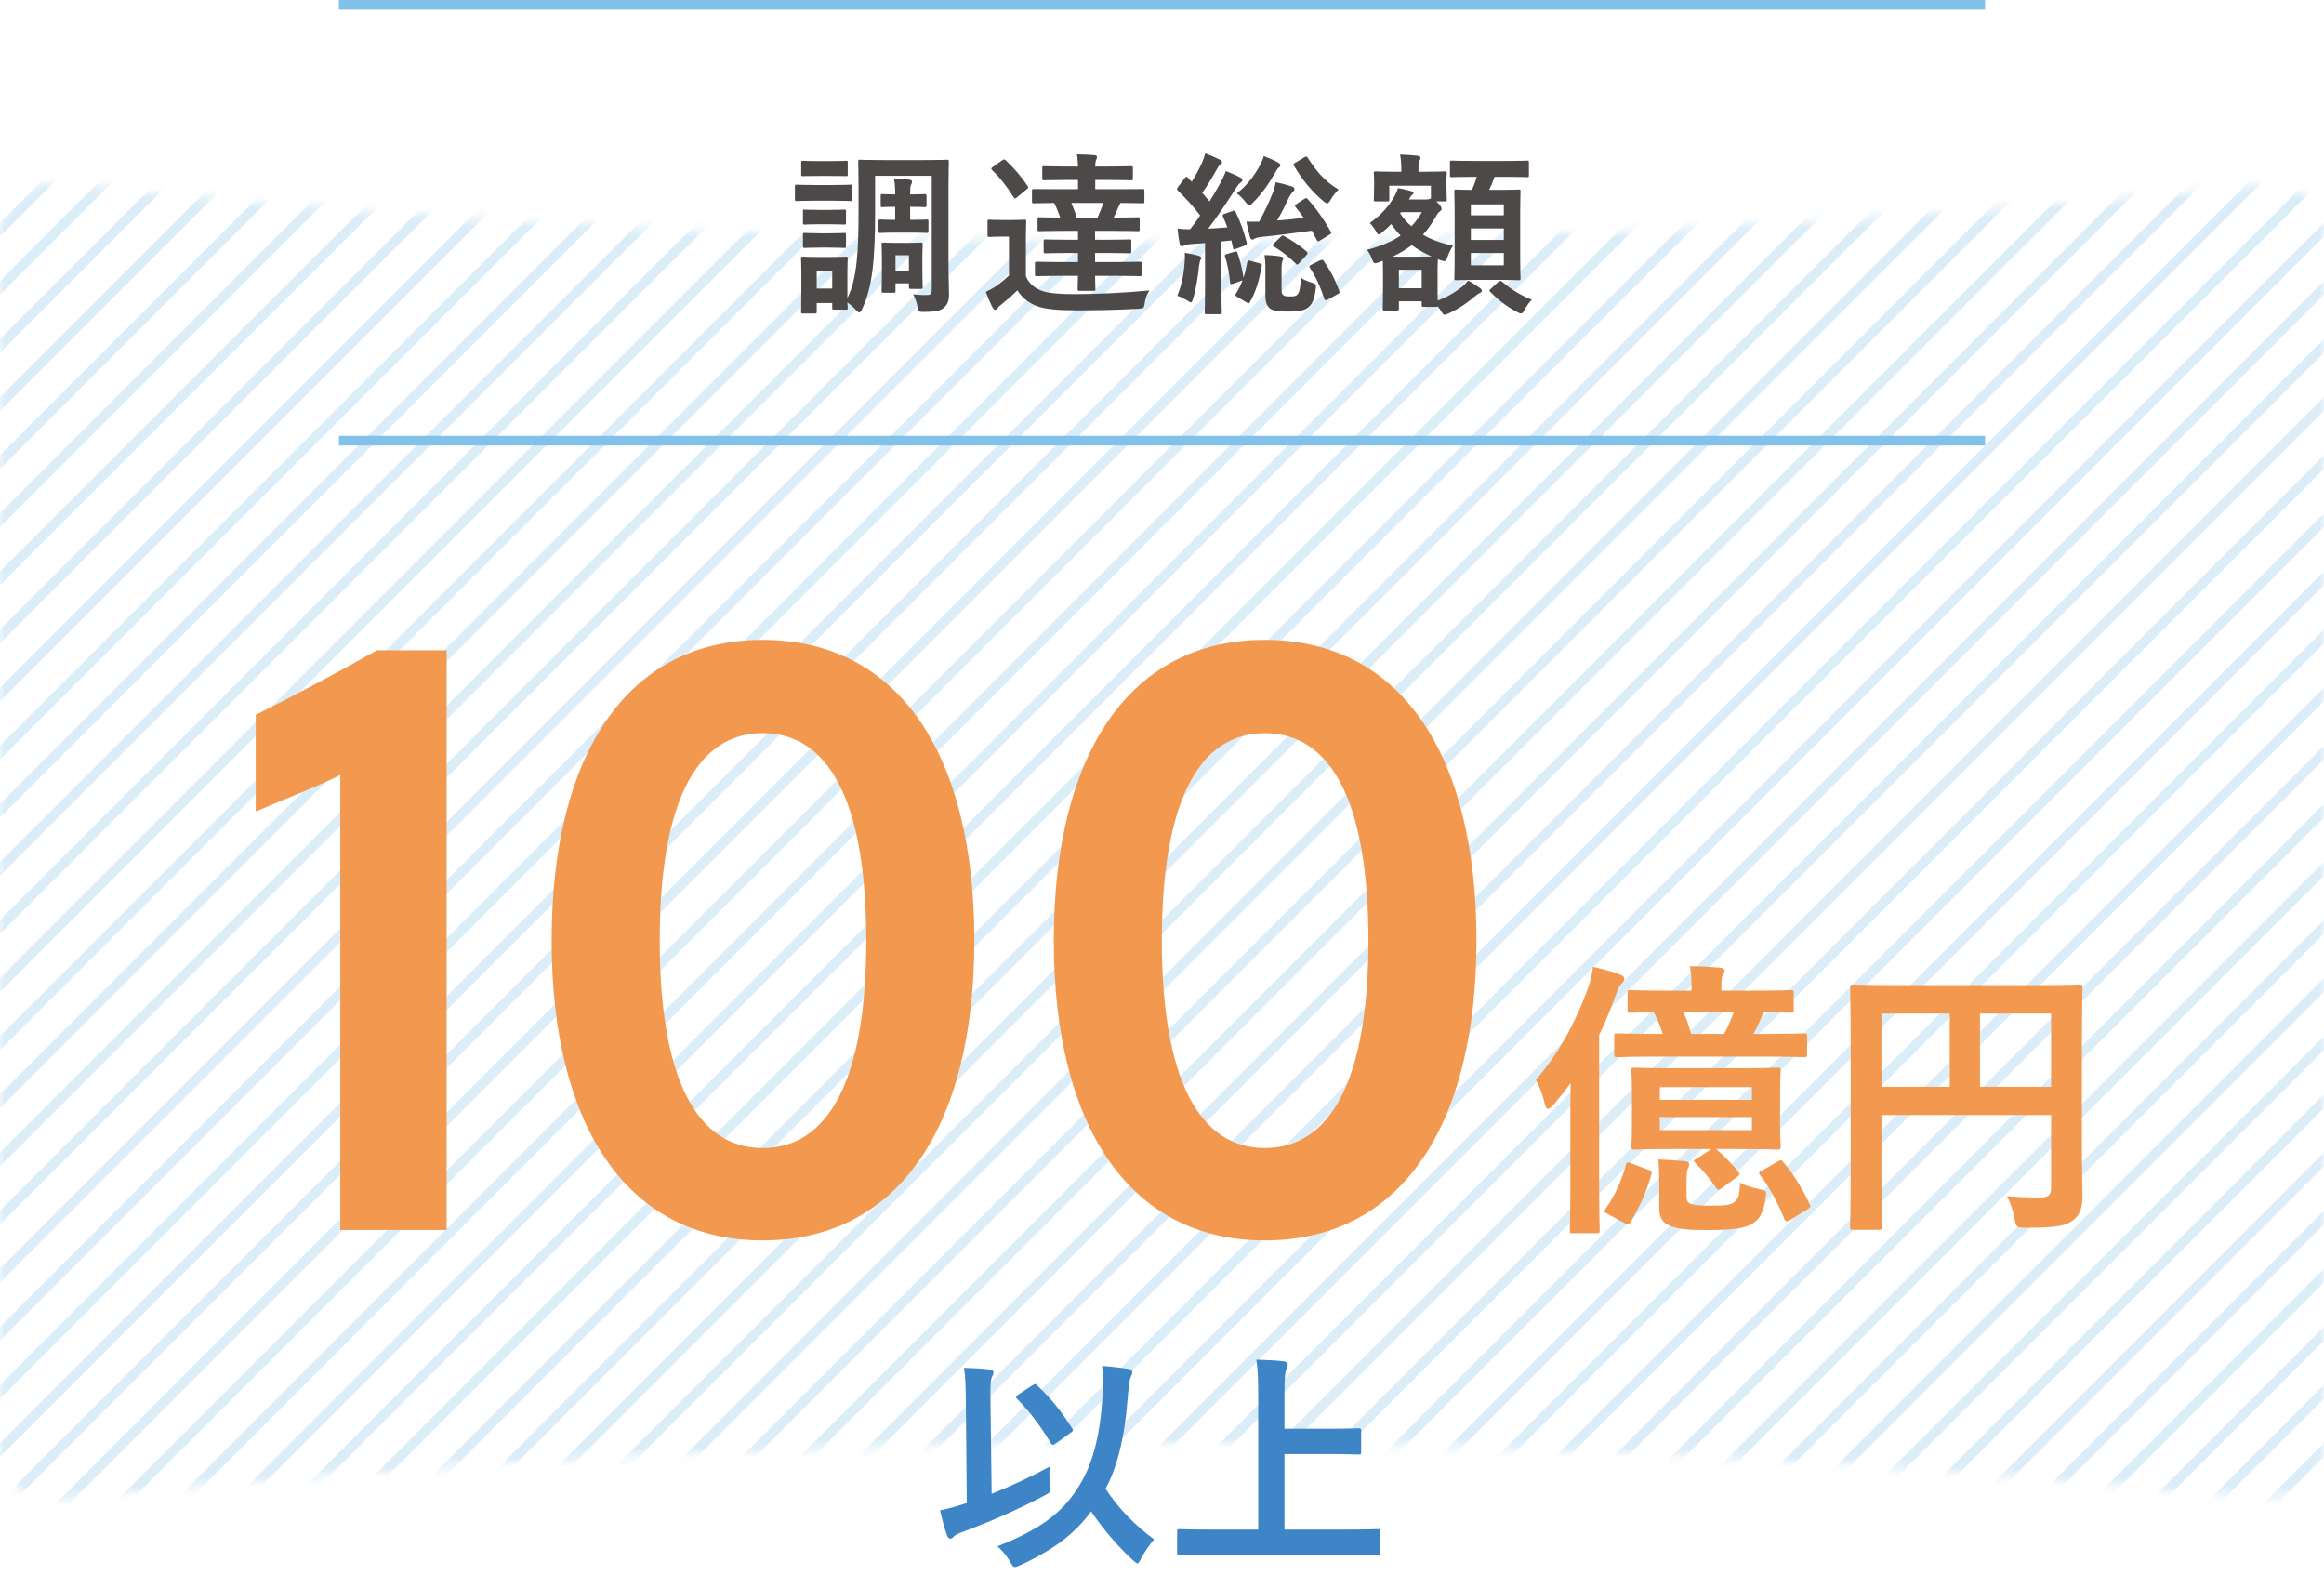<svg width="240" height="164" viewBox="0 0 240 164" fill="none" xmlns="http://www.w3.org/2000/svg">
<g opacity="0.3">
<mask id="mask0_3906_52667" style="mask-type:alpha" maskUnits="userSpaceOnUse" x="0" y="19" width="240" height="136">
<path d="M233.217 154.011L231.79 153.854L232.014 154.076C157.116 146.572 82.051 146.606 7.154 154.177H7.153H7.152H7.151H7.15H7.149H7.148H7.147H7.146H7.145H7.144H7.143H7.142H7.141H7.141H7.139H7.139H7.138H7.137H7.136H7.135H7.134H7.133H7.132H7.131H7.13H7.129H7.128H7.127H7.126H7.125H7.124H7.123H7.122H7.121H7.12H7.119H7.118H7.117H7.116H7.115H7.114H7.113H7.112H7.111H7.11H7.109H7.108H7.107H7.106H7.105H7.104H7.103H7.102H7.101H7.1H7.099H7.098H7.097H7.096H7.095H7.094H7.093H7.092H7.091H7.09H7.089H7.088H7.087H7.086H7.085H7.084H7.083H7.083H7.082H7.081H7.08H7.079H7.078H7.077H7.076H7.075H7.074H7.073H7.072H7.071H7.07H7.069H7.068H7.067H7.066H7.065H7.064H7.063H7.062H7.061H7.061H7.06H7.059H7.058H7.057H7.056H7.055H7.054H7.053H7.052H7.051H7.05H7.049H7.048H7.047H7.046H7.046H7.045H7.044H7.043H7.042H7.041H7.04H7.039H7.038H7.037H7.036H7.035H7.034H7.034H7.033H7.032H7.031H7.03H7.029H7.028H7.027H7.026H7.025H7.024H7.024H7.023H7.022H7.021H7.02H7.019H7.018H7.017H7.016H7.015H7.015H7.014H7.013H7.012H7.011H7.01H7.009H7.008H7.008H7.007H7.006H7.005H7.004H7.003H7.002H7.001H7.001H7H6.999H6.998H6.997H6.996H6.995H6.994H6.994H6.993H6.992H6.991H6.99H6.989H6.989H6.988H6.987H6.986H6.985H6.984H6.983H6.983H6.982H6.981H6.98H6.979H6.978H6.978H6.977H6.976H6.975H6.974H6.974H6.973H6.972H6.971H6.97H6.969H6.969H6.968H6.967H6.966H6.965H6.965H6.964H6.963H6.962H6.961H6.961H6.96H6.959H6.958H6.957H6.957H6.956H6.955H6.954H6.954H6.953H6.952H6.951H6.951H6.95H6.949H6.948H6.947H6.947H6.946H6.945H6.944H6.944H6.943H6.942H6.941H6.941H6.94H6.939H6.939H6.938H6.937H6.936H6.936H6.935H6.934H6.933H6.933H6.932H6.931H6.931H6.93H6.929H6.928H6.928H6.927H6.926H6.926H6.925H6.924H6.924H6.923H6.922H6.921H6.921H6.92H6.919H6.919H6.918H6.917H6.917H6.916H6.915H6.915H6.914H6.913H6.913H6.912H6.911H6.911H6.91H6.909H6.909H6.908H6.908H6.907H6.906H6.906H6.905H6.904H6.904H6.903H6.903H6.902H6.901H6.901H6.9H6.899H6.899H6.898H6.898H6.897H6.896H6.896H6.895H6.895H6.894H6.894H6.893H6.892H6.892H6.891H6.891H6.89H6.89H6.889H6.888H6.888H6.887H6.887H6.886H6.886H6.885H6.885H6.884H6.884H6.883H6.882H6.882H6.881H6.881H6.88H6.88H6.879H6.879H6.878H6.878H6.877H6.877H6.876H6.876H6.875H6.875H6.874H6.874H6.873H6.873H6.872H6.872H6.872H6.871H6.871H6.87H6.87H6.869H6.869H6.868H6.868H6.867H6.867H6.867H6.866H6.866H6.865H6.865H6.864H6.864H6.864H6.863H6.863H6.862H6.862H6.862H6.861H6.861H6.86H6.86H6.86H6.859H6.859H6.858H6.858H6.858H6.857H6.857H6.857H6.856H6.856H6.856H6.855H6.855H6.855H6.854H6.854H6.854H6.853H6.853H6.853H6.852H6.852H6.852H6.851H6.851H6.851H6.85H6.85H6.85H6.849H6.849H6.849H6.849H6.848H6.848H6.848H6.848H6.847H6.847H6.847H6.846H6.846H6.846H6.846H6.846H6.845H6.845H6.845H6.845H6.844H6.844H6.844H6.844H6.844H6.843H6.843H6.843H6.843H6.843H6.842H6.842H6.842H6.842H6.842H6.841H6.841H6.841H6.841H6.841H6.841H6.841H6.84H6.84H6.84H6.84H6.84H6.84H6.84H6.839H6.839H6.839H6.839H6.839H6.839H6.838H6.838H6.838H6.838H6.838H6.838H6.817L6.797 154.179C3.847 154.422 2.314 153.531 1.5 152.525C0.66 151.486 0.5 150.223 0.5 149.607V24.112C0.5 23.495 0.66 22.229 1.482 21.19C2.277 20.185 3.766 19.298 6.624 19.54L6.646 19.542H6.667H6.669H6.671H6.673H6.675H6.677H6.679H6.681H6.682H6.684H6.686H6.688H6.69H6.692H6.694H6.696H6.698H6.7H6.701H6.703H6.705H6.707H6.709H6.711H6.713H6.714H6.716H6.718H6.72H6.722H6.723H6.725H6.727H6.729H6.73H6.732H6.734H6.736H6.737H6.739H6.741H6.742H6.744H6.746H6.747H6.749H6.751H6.752H6.754H6.756H6.757H6.759H6.761H6.762H6.764H6.765H6.767H6.769H6.77H6.772H6.773H6.775H6.776H6.778H6.78H6.781H6.783H6.784H6.786H6.787H6.789H6.79H6.792H6.793H6.795H6.796H6.797H6.799H6.8H6.802H6.803H6.805H6.806H6.807H6.809H6.81H6.812H6.813H6.814H6.816H6.817H6.818H6.82H6.821H6.823H6.824H6.825H6.826H6.828H6.829H6.83H6.832H6.833H6.834H6.836H6.837H6.838H6.839H6.841H6.842H6.843H6.844H6.846H6.847H6.848H6.849H6.85H6.852H6.853H6.854H6.855H6.856H6.857H6.859H6.86H6.861H6.862H6.863H6.864H6.865H6.867H6.868H6.869H6.87H6.871H6.872H6.873H6.874H6.875H6.876H6.877H6.878H6.88H6.881H6.882H6.883H6.884H6.885H6.886H6.887H6.888H6.889H6.89H6.891H6.892H6.893H6.894H6.895H6.896H6.896H6.897H6.898H6.899H6.9H6.901H6.902H6.903H6.904H6.905H6.906H6.907H6.908H6.908H6.909H6.91H6.911H6.912H6.913H6.914H6.914H6.915H6.916H6.917H6.918H6.919H6.919H6.92H6.921H6.922H6.923H6.923H6.924H6.925H6.926H6.927H6.927H6.928H6.929H6.93H6.93H6.931H6.932H6.933H6.933H6.934H6.935H6.936H6.936H6.937H6.938H6.938H6.939H6.94H6.94H6.941H6.942H6.942H6.943H6.944H6.944H6.945H6.946H6.946H6.947H6.948H6.948H6.949H6.95H6.95H6.951H6.951H6.952H6.953H6.953H6.954H6.954H6.955H6.956H6.956H6.957H6.957H6.958H6.958H6.959H6.96H6.96H6.961H6.961H6.962H6.962H6.963H6.963H6.964H6.964H6.965H6.965H6.966H6.966H6.967H6.967H6.968H6.968H6.969H6.969H6.97H6.97H6.971H6.971H6.972H6.972H6.972H6.973H6.973H6.974H6.974H6.975H6.975H6.975H6.976H6.976H6.977H6.977H6.978H6.978H6.978H6.979H6.979H6.98H6.98H6.98H6.981H6.981H6.981H6.982H6.982H6.983H6.983C82.385 27.316 157.615 27.316 232.846 19.711H232.846H232.848H232.848H232.849H232.85H232.851H232.852H232.853H232.854H232.855H232.856H232.857H232.858H232.859H232.86H232.861H232.862H232.863H232.864H232.865H232.866H232.867H232.868H232.869H232.87H232.871H232.872H232.873H232.874H232.875H232.876H232.877H232.878H232.879H232.88H232.881H232.882H232.883H232.884H232.885H232.886H232.887H232.888H232.889H232.89H232.891H232.892H232.893H232.894H232.895H232.896H232.897H232.898H232.899H232.9H232.901H232.902H232.903H232.904H232.905H232.906H232.907H232.908H232.909H232.91H232.911H232.912H232.913H232.914H232.915H232.916H232.916H232.917H232.918H232.919H232.92H232.921H232.922H232.923H232.924H232.925H232.926H232.927H232.928H232.929H232.93H232.931H232.932H232.933H232.934H232.935H232.936H232.937H232.938H232.938H232.939H232.94H232.941H232.942H232.943H232.944H232.945H232.946H232.947H232.948H232.949H232.95H232.951H232.952H232.953H232.953H232.954H232.955H232.956H232.957H232.958H232.959H232.96H232.961H232.962H232.963H232.964H232.965H232.965H232.966H232.967H232.968H232.969H232.97H232.971H232.972H232.973H232.974H232.975H232.976H232.976H232.977H232.978H232.979H232.98H232.981H232.982H232.983H232.984H232.984H232.985H232.986H232.987H232.988H232.989H232.99H232.991H232.992H232.992H232.993H232.994H232.995H232.996H232.997H232.998H232.999H232.999H233H233.001H233.002H233.003H233.004H233.005H233.005H233.006H233.007H233.008H233.009H233.01H233.011H233.011H233.012H233.013H233.014H233.015H233.016H233.017H233.017H233.018H233.019H233.02H233.021H233.022H233.022H233.023H233.024H233.025H233.026H233.026H233.027H233.028H233.029H233.03H233.031H233.031H233.032H233.033H233.034H233.035H233.035H233.036H233.037H233.038H233.039H233.039H233.04H233.041H233.042H233.042H233.043H233.044H233.045H233.046H233.046H233.047H233.048H233.049H233.049H233.05H233.051H233.052H233.053H233.053H233.054H233.055H233.056H233.056H233.057H233.058H233.059H233.059H233.06H233.061H233.061H233.062H233.063H233.064H233.064H233.065H233.066H233.067H233.067H233.068H233.069H233.069H233.07H233.071H233.072H233.072H233.073H233.074H233.074H233.075H233.076H233.076H233.077H233.078H233.079H233.079H233.08H233.081H233.081H233.082H233.083H233.083H233.084H233.085H233.085H233.086H233.087H233.087H233.088H233.089H233.089H233.09H233.09H233.091H233.092H233.092H233.093H233.094H233.094H233.095H233.096H233.096H233.097H233.097H233.098H233.099H233.099H233.1H233.1H233.101H233.102H233.102H233.103H233.103H233.104H233.105H233.105H233.106H233.106H233.107H233.108H233.108H233.109H233.109H233.11H233.11H233.111H233.112H233.112H233.113H233.113H233.114H233.114H233.115H233.115H233.116H233.116H233.117H233.118H233.118H233.119H233.119H233.12H233.12H233.121H233.121H233.122H233.122H233.123H233.123H233.124H233.124H233.125H233.125H233.126H233.126H233.127H233.127H233.128H233.128H233.128H233.129H233.129H233.13H233.13H233.131H233.131H233.132H233.132H233.133H233.133H233.133H233.134H233.134H233.135H233.135H233.136H233.136H233.136H233.137H233.137H233.138H233.138H233.138H233.139H233.139H233.14H233.14H233.14H233.141H233.141H233.142H233.142H233.142H233.143H233.143H233.143H233.144H233.144H233.144H233.145H233.145H233.145H233.146H233.146H233.146H233.147H233.147H233.147H233.148H233.148H233.148H233.149H233.149H233.149H233.15H233.15H233.15H233.151H233.151H233.151H233.151H233.152H233.152H233.152H233.152H233.153H233.153H233.153H233.153H233.154H233.154H233.154H233.154H233.155H233.155H233.155H233.155H233.156H233.156H233.156H233.156H233.156H233.157H233.157H233.157H233.157H233.157H233.158H233.158H233.158H233.158H233.158H233.159H233.159H233.159H233.159H233.159H233.159H233.159H233.16H233.16H233.16H233.16H233.16H233.16H233.16H233.161H233.161H233.161H233.161H233.161H233.161H233.162H233.162H233.162H233.162H233.162H233.162H233.19L233.217 19.708C236.168 19.384 237.694 20.238 238.503 21.219C239.34 22.234 239.5 23.495 239.5 24.112V79.192V149.576C239.413 150.264 239.243 151.501 238.435 152.504C237.648 153.482 236.167 154.335 233.217 154.011Z" fill="#EBF6FD" stroke="#82C1EA"/>
</mask>
<g mask="url(#mask0_3906_52667)">
<line x1="7.354" y1="16.354" x2="-132.646" y2="156.354" stroke="#82C1EA"/>
<line x1="13.354" y1="16.354" x2="-126.646" y2="156.354" stroke="#82C1EA"/>
<line x1="19.354" y1="16.354" x2="-120.646" y2="156.354" stroke="#82C1EA"/>
<line x1="25.354" y1="16.354" x2="-114.646" y2="156.354" stroke="#82C1EA"/>
<line x1="31.354" y1="16.354" x2="-108.646" y2="156.354" stroke="#82C1EA"/>
<line x1="37.354" y1="16.354" x2="-102.646" y2="156.354" stroke="#82C1EA"/>
<line x1="43.354" y1="16.354" x2="-96.646" y2="156.354" stroke="#82C1EA"/>
<line x1="49.354" y1="16.354" x2="-90.646" y2="156.354" stroke="#82C1EA"/>
<line x1="55.354" y1="16.354" x2="-84.646" y2="156.354" stroke="#82C1EA"/>
<line x1="61.354" y1="16.354" x2="-78.646" y2="156.354" stroke="#82C1EA"/>
<line x1="67.354" y1="16.354" x2="-72.646" y2="156.354" stroke="#82C1EA"/>
<line x1="73.354" y1="16.354" x2="-66.646" y2="156.354" stroke="#82C1EA"/>
<line x1="79.354" y1="16.354" x2="-60.646" y2="156.354" stroke="#82C1EA"/>
<line x1="85.354" y1="16.354" x2="-54.646" y2="156.354" stroke="#82C1EA"/>
<line x1="91.354" y1="16.354" x2="-48.646" y2="156.354" stroke="#82C1EA"/>
<line x1="97.354" y1="16.354" x2="-42.646" y2="156.354" stroke="#82C1EA"/>
<line x1="103.354" y1="16.354" x2="-36.646" y2="156.354" stroke="#82C1EA"/>
<line x1="109.354" y1="16.354" x2="-30.646" y2="156.354" stroke="#82C1EA"/>
<line x1="115.354" y1="16.354" x2="-24.646" y2="156.354" stroke="#82C1EA"/>
<line x1="121.354" y1="16.354" x2="-18.646" y2="156.354" stroke="#82C1EA"/>
<line x1="127.354" y1="16.354" x2="-12.646" y2="156.354" stroke="#82C1EA"/>
<line x1="133.354" y1="16.354" x2="-6.646" y2="156.354" stroke="#82C1EA"/>
<line x1="139.354" y1="16.354" x2="-0.646" y2="156.354" stroke="#82C1EA"/>
<line x1="145.354" y1="16.354" x2="5.354" y2="156.354" stroke="#82C1EA"/>
<line x1="151.354" y1="16.354" x2="11.354" y2="156.354" stroke="#82C1EA"/>
<line x1="157.354" y1="16.354" x2="17.354" y2="156.354" stroke="#82C1EA"/>
<line x1="163.354" y1="16.354" x2="23.354" y2="156.354" stroke="#82C1EA"/>
<line x1="169.354" y1="16.354" x2="29.354" y2="156.354" stroke="#82C1EA"/>
<line x1="175.354" y1="16.354" x2="35.354" y2="156.354" stroke="#82C1EA"/>
<line x1="181.354" y1="16.354" x2="41.354" y2="156.354" stroke="#82C1EA"/>
<line x1="187.354" y1="16.354" x2="47.354" y2="156.354" stroke="#82C1EA"/>
<line x1="193.354" y1="16.354" x2="53.354" y2="156.354" stroke="#82C1EA"/>
<line x1="199.354" y1="16.354" x2="59.354" y2="156.354" stroke="#82C1EA"/>
<line x1="205.354" y1="16.354" x2="65.354" y2="156.354" stroke="#82C1EA"/>
<line x1="211.354" y1="16.354" x2="71.354" y2="156.354" stroke="#82C1EA"/>
<line x1="217.354" y1="16.354" x2="77.354" y2="156.354" stroke="#82C1EA"/>
<line x1="223.354" y1="16.354" x2="83.354" y2="156.354" stroke="#82C1EA"/>
<line x1="229.354" y1="16.354" x2="89.354" y2="156.354" stroke="#82C1EA"/>
<line x1="235.354" y1="16.354" x2="95.354" y2="156.354" stroke="#82C1EA"/>
<line x1="241.354" y1="16.354" x2="101.354" y2="156.354" stroke="#82C1EA"/>
<line x1="247.354" y1="16.354" x2="107.354" y2="156.354" stroke="#82C1EA"/>
<line x1="253.354" y1="16.354" x2="113.354" y2="156.354" stroke="#82C1EA"/>
<line x1="259.354" y1="16.354" x2="119.354" y2="156.354" stroke="#82C1EA"/>
<line x1="265.354" y1="16.354" x2="125.354" y2="156.354" stroke="#82C1EA"/>
<line x1="271.354" y1="16.354" x2="131.354" y2="156.354" stroke="#82C1EA"/>
<line x1="277.354" y1="16.354" x2="137.354" y2="156.354" stroke="#82C1EA"/>
<line x1="283.354" y1="16.354" x2="143.354" y2="156.354" stroke="#82C1EA"/>
<line x1="289.354" y1="16.354" x2="149.354" y2="156.354" stroke="#82C1EA"/>
<line x1="295.354" y1="16.354" x2="155.354" y2="156.354" stroke="#82C1EA"/>
<line x1="301.354" y1="16.354" x2="161.354" y2="156.354" stroke="#82C1EA"/>
<line x1="307.354" y1="16.354" x2="167.354" y2="156.354" stroke="#82C1EA"/>
<line x1="313.354" y1="16.354" x2="173.354" y2="156.354" stroke="#82C1EA"/>
<line x1="319.354" y1="16.354" x2="179.354" y2="156.354" stroke="#82C1EA"/>
<line x1="325.354" y1="16.354" x2="185.354" y2="156.354" stroke="#82C1EA"/>
<line x1="331.354" y1="16.354" x2="191.354" y2="156.354" stroke="#82C1EA"/>
<line x1="337.354" y1="16.354" x2="197.354" y2="156.354" stroke="#82C1EA"/>
<line x1="343.354" y1="16.354" x2="203.354" y2="156.354" stroke="#82C1EA"/>
<line x1="349.354" y1="16.354" x2="209.354" y2="156.354" stroke="#82C1EA"/>
<line x1="355.354" y1="16.354" x2="215.354" y2="156.354" stroke="#82C1EA"/>
<line x1="361.354" y1="16.354" x2="221.354" y2="156.354" stroke="#82C1EA"/>
<line x1="367.354" y1="16.354" x2="227.354" y2="156.354" stroke="#82C1EA"/>
<line x1="373.354" y1="16.354" x2="233.354" y2="156.354" stroke="#82C1EA"/>
</g>
</g>
<path d="M90.372 18.148H96.222V29.848C96.222 30.298 96.15 30.46 95.736 30.46C95.214 30.478 94.818 30.442 94.296 30.388C94.512 30.73 94.692 31.288 94.782 31.828C94.836 32.17 94.908 32.206 95.286 32.206C96.726 32.206 97.104 32.08 97.464 31.774C97.878 31.432 98.004 31.018 98.004 30.334C98.004 29.596 97.95 28.678 97.95 27.346V19.246C97.95 17.644 97.986 16.798 97.986 16.69C97.986 16.51 97.968 16.492 97.788 16.492C97.68 16.492 97.104 16.528 95.448 16.528H91.164C89.508 16.528 88.95 16.492 88.824 16.492C88.644 16.492 88.626 16.51 88.626 16.69C88.626 16.816 88.662 17.644 88.662 19.246V21.532C88.662 25.87 88.518 28.822 87.51 30.766V28.084C87.51 27.238 87.546 26.806 87.546 26.698C87.546 26.518 87.528 26.5 87.366 26.5C87.24 26.5 86.862 26.536 85.692 26.536H84.576C83.424 26.536 83.046 26.5 82.938 26.5C82.74 26.5 82.722 26.518 82.722 26.698C82.722 26.824 82.758 27.256 82.758 28.39V29.542C82.758 31.774 82.722 32.044 82.722 32.17C82.722 32.35 82.74 32.368 82.938 32.368H84.144C84.324 32.368 84.342 32.35 84.342 32.17V31.288H85.944V31.774C85.944 31.954 85.962 31.972 86.142 31.972H87.366C87.528 31.972 87.546 31.954 87.546 31.774C87.546 31.72 87.528 31.612 87.51 31.252C87.798 31.414 88.104 31.684 88.374 31.99C88.536 32.17 88.644 32.26 88.734 32.26C88.842 32.26 88.932 32.134 89.04 31.882C90.102 29.614 90.372 26.788 90.372 21.802V18.148ZM85.944 28.03V29.794H84.342V28.03H85.944ZM95.25 26.482C95.25 25.744 95.286 25.33 95.286 25.24C95.286 25.06 95.268 25.042 95.088 25.042C94.962 25.042 94.692 25.078 93.756 25.078H92.586C91.65 25.078 91.362 25.042 91.254 25.042C91.056 25.042 91.038 25.06 91.038 25.24C91.038 25.348 91.074 25.744 91.074 26.734V27.706C91.074 29.542 91.038 29.902 91.038 30.028C91.038 30.208 91.056 30.226 91.254 30.226H92.28C92.46 30.226 92.478 30.208 92.478 30.028V29.254H93.864V29.632C93.864 29.812 93.882 29.83 94.062 29.83H95.088C95.268 29.83 95.286 29.812 95.286 29.632C95.286 29.524 95.25 29.146 95.25 27.562V26.482ZM93.864 26.356V27.994H92.478V26.356H93.864ZM93.99 20.074V20.02C93.99 19.426 94.008 19.228 94.08 19.084C94.134 18.976 94.188 18.886 94.188 18.742C94.188 18.652 94.08 18.58 93.9 18.544C93.432 18.49 92.802 18.454 92.316 18.418C92.424 18.994 92.442 19.354 92.442 20.038V20.074H92.334C91.668 20.074 91.254 20.038 91.128 20.038C90.948 20.038 90.948 20.056 90.948 20.236V21.19C90.948 21.37 90.948 21.388 91.128 21.388C91.254 21.388 91.668 21.352 92.334 21.352H92.442V22.702H92.172C91.47 22.702 91.02 22.666 90.93 22.666C90.732 22.666 90.714 22.684 90.714 22.864V23.854C90.714 24.034 90.732 24.052 90.93 24.052C91.02 24.052 91.47 24.016 92.172 24.016H94.206C95.124 24.016 95.574 24.052 95.682 24.052C95.862 24.052 95.88 24.034 95.88 23.854V22.864C95.88 22.684 95.862 22.666 95.682 22.666C95.574 22.666 95.124 22.702 94.206 22.702H93.99V21.352H94.062C94.962 21.352 95.376 21.388 95.484 21.388C95.664 21.388 95.682 21.37 95.682 21.19V20.236C95.682 20.056 95.664 20.038 95.484 20.038C95.376 20.038 94.962 20.074 94.062 20.074H93.99ZM84.216 19.102C82.848 19.102 82.398 19.066 82.29 19.066C82.11 19.066 82.092 19.084 82.092 19.264V20.542C82.092 20.74 82.11 20.758 82.29 20.758C82.398 20.758 82.848 20.722 84.216 20.722H85.89C87.276 20.722 87.708 20.758 87.816 20.758C87.996 20.758 88.014 20.74 88.014 20.542V19.264C88.014 19.084 87.996 19.066 87.816 19.066C87.708 19.066 87.276 19.102 85.89 19.102H84.216ZM84.576 16.636C83.406 16.636 83.046 16.6 82.938 16.6C82.758 16.6 82.74 16.618 82.74 16.798V18.004C82.74 18.184 82.758 18.184 82.938 18.184C83.046 18.184 83.406 18.166 84.576 18.166H85.71C86.88 18.166 87.24 18.184 87.348 18.184C87.528 18.184 87.546 18.184 87.546 18.004V16.798C87.546 16.618 87.528 16.6 87.348 16.6C87.24 16.6 86.88 16.636 85.71 16.636H84.576ZM84.648 21.676C83.55 21.676 83.226 21.64 83.118 21.64C82.938 21.64 82.92 21.658 82.92 21.82V22.99C82.92 23.17 82.938 23.188 83.118 23.188C83.226 23.188 83.55 23.152 84.648 23.152H85.62C86.718 23.152 87.042 23.188 87.15 23.188C87.348 23.188 87.366 23.17 87.366 22.99V21.82C87.366 21.658 87.348 21.64 87.15 21.64C87.042 21.64 86.718 21.676 85.62 21.676H84.648ZM84.648 24.088C83.55 24.088 83.226 24.052 83.118 24.052C82.938 24.052 82.92 24.07 82.92 24.25V25.402C82.92 25.582 82.938 25.6 83.118 25.6C83.226 25.6 83.55 25.564 84.648 25.564H85.62C86.718 25.564 87.042 25.6 87.15 25.6C87.348 25.6 87.366 25.582 87.366 25.402V24.25C87.366 24.07 87.348 24.052 87.15 24.052C87.042 24.052 86.718 24.088 85.62 24.088H84.648ZM111.324 28.48C111.306 29.344 111.288 29.722 111.288 29.83C111.288 30.01 111.306 30.028 111.486 30.028H112.926C113.106 30.028 113.124 30.01 113.124 29.83C113.124 29.74 113.088 29.308 113.088 28.48H115.23C116.976 28.48 117.57 28.516 117.678 28.516C117.876 28.516 117.894 28.498 117.894 28.318V27.22C117.894 27.04 117.876 27.022 117.678 27.022C117.57 27.022 116.976 27.058 115.23 27.058H113.088V26.122H114.366C115.986 26.122 116.526 26.158 116.634 26.158C116.814 26.158 116.832 26.14 116.832 25.96V24.898C116.832 24.736 116.814 24.718 116.634 24.718C116.526 24.718 115.986 24.754 114.366 24.754H113.088V23.836H115.068C116.796 23.836 117.39 23.872 117.498 23.872C117.678 23.872 117.696 23.854 117.696 23.656V22.63C117.696 22.45 117.678 22.432 117.498 22.432C117.39 22.432 116.796 22.468 115.068 22.468H115.014C115.212 22.036 115.41 21.604 115.572 21.208C115.608 21.136 115.662 21.046 115.716 20.956C117.3 20.956 117.876 20.992 117.984 20.992C118.164 20.992 118.182 20.974 118.182 20.794V19.714C118.182 19.534 118.164 19.516 117.984 19.516C117.876 19.516 117.264 19.534 115.5 19.534H113.106V18.58H114.474C116.13 18.58 116.67 18.616 116.778 18.616C116.976 18.616 116.994 18.598 116.994 18.418V17.356C116.994 17.176 116.976 17.158 116.778 17.158C116.67 17.158 116.13 17.194 114.474 17.194H113.106C113.106 16.834 113.142 16.636 113.196 16.51C113.232 16.402 113.286 16.312 113.286 16.204C113.286 16.114 113.214 16.042 113.052 16.024C112.566 15.97 111.792 15.952 111.216 15.934C111.288 16.348 111.306 16.708 111.324 17.194H110.172C108.516 17.194 107.94 17.158 107.832 17.158C107.652 17.158 107.634 17.176 107.634 17.356V18.418C107.634 18.598 107.652 18.616 107.832 18.616C107.94 18.616 108.516 18.58 110.172 18.58H111.324V19.534H109.254C107.49 19.534 106.878 19.516 106.77 19.516C106.59 19.516 106.572 19.534 106.572 19.714V20.794C106.572 20.974 106.59 20.992 106.77 20.992C106.86 20.992 107.418 20.974 108.858 20.956C109.092 21.406 109.308 21.928 109.488 22.468C107.994 22.468 107.436 22.432 107.346 22.432C107.166 22.432 107.148 22.45 107.148 22.63V23.656C107.148 23.854 107.166 23.872 107.346 23.872C107.454 23.872 108.03 23.836 109.758 23.836H111.324V24.754H110.262C108.642 24.754 108.084 24.718 107.976 24.718C107.796 24.718 107.778 24.736 107.778 24.898V25.96C107.778 26.14 107.796 26.158 107.976 26.158C108.084 26.158 108.642 26.122 110.262 26.122H111.324V27.058H109.506C107.76 27.058 107.184 27.022 107.076 27.022C106.896 27.022 106.878 27.04 106.878 27.22V28.318C106.878 28.498 106.896 28.516 107.076 28.516C107.184 28.516 107.76 28.48 109.506 28.48H111.324ZM113.952 20.956C113.772 21.46 113.574 21.946 113.34 22.468H111.198C111.036 21.946 110.838 21.424 110.64 20.956H113.952ZM105.942 24.61C105.942 23.494 105.978 22.99 105.978 22.882C105.978 22.702 105.96 22.684 105.798 22.684C105.69 22.684 105.402 22.72 104.466 22.72H103.458C102.522 22.72 102.288 22.684 102.198 22.684C102 22.684 101.982 22.702 101.982 22.882V24.25C101.982 24.448 102 24.466 102.198 24.466C102.288 24.466 102.522 24.43 103.458 24.43H104.196V28.444C103.764 28.858 103.26 29.272 102.828 29.578C102.468 29.794 102.252 29.92 101.802 30.136C102.054 30.784 102.252 31.27 102.504 31.756C102.576 31.882 102.666 31.99 102.756 31.99C102.864 31.99 102.936 31.936 103.026 31.81C103.116 31.684 103.224 31.576 103.422 31.432C104.07 30.91 104.556 30.478 105.06 29.974C105.546 30.73 106.176 31.234 107.004 31.576C107.868 31.936 109.398 32.044 111.252 32.044C113.124 32.044 115.32 32.008 117.552 31.882C118.128 31.846 118.128 31.846 118.218 31.27C118.29 30.784 118.452 30.37 118.704 29.992C116.022 30.244 113.214 30.37 110.91 30.37C109.344 30.37 108.228 30.262 107.58 30.028C106.86 29.74 106.302 29.326 105.942 28.534V24.61ZM102.54 17.23C102.342 17.356 102.324 17.41 102.45 17.554C103.242 18.31 103.998 19.264 104.664 20.344C104.718 20.434 104.772 20.488 104.826 20.488C104.88 20.488 104.952 20.434 105.042 20.362L106.014 19.552C106.212 19.408 106.212 19.354 106.122 19.21C105.456 18.202 104.682 17.32 103.854 16.546C103.728 16.42 103.674 16.438 103.476 16.564L102.54 17.23ZM126.48 22.072C126.264 22.144 126.228 22.216 126.3 22.378C126.462 22.738 126.606 23.098 126.75 23.476C126.084 23.53 125.418 23.584 124.77 23.602C125.634 22.486 126.588 21.082 127.542 19.57C127.812 19.156 127.92 18.994 128.1 18.868C128.244 18.778 128.298 18.706 128.298 18.58C128.298 18.472 128.244 18.418 128.082 18.328C127.65 18.076 127.074 17.86 126.588 17.662C126.444 18.076 126.282 18.418 126.084 18.796C125.706 19.462 125.328 20.128 124.914 20.794L124.158 19.912C124.734 19.084 125.166 18.364 125.688 17.428C125.814 17.194 125.886 17.086 126.03 16.996C126.12 16.942 126.192 16.87 126.192 16.762C126.192 16.654 126.138 16.564 125.958 16.474C125.508 16.258 124.986 16.024 124.464 15.826C124.374 16.186 124.302 16.42 124.14 16.78C123.834 17.464 123.438 18.166 123.078 18.76C122.934 18.634 122.808 18.49 122.664 18.346C122.538 18.202 122.484 18.22 122.34 18.4L121.674 19.282C121.602 19.39 121.548 19.444 121.548 19.516C121.548 19.552 121.566 19.606 121.638 19.678C122.466 20.488 123.258 21.334 123.942 22.252C123.618 22.738 123.276 23.206 122.898 23.674C122.466 23.674 122.088 23.656 121.602 23.602C121.656 24.178 121.728 24.682 121.818 25.132C121.854 25.312 121.908 25.42 122.034 25.42C122.142 25.42 122.196 25.402 122.304 25.348C122.448 25.276 122.682 25.222 122.988 25.204L124.446 25.096V29.884C124.446 31.54 124.41 32.134 124.41 32.242C124.41 32.422 124.428 32.44 124.608 32.44H125.976C126.156 32.44 126.174 32.422 126.174 32.242C126.174 32.152 126.138 31.54 126.138 29.884V24.934L127.164 24.826L127.326 25.564C127.362 25.78 127.398 25.78 127.65 25.69L128.532 25.366C128.748 25.294 128.784 25.222 128.748 25.042C128.46 23.926 128.118 22.936 127.596 21.892C127.524 21.712 127.506 21.712 127.308 21.784L126.48 22.072ZM133.896 21.064C133.716 21.19 133.68 21.226 133.788 21.37C134.076 21.73 134.364 22.09 134.634 22.486C133.716 22.612 132.852 22.702 131.88 22.774C132.33 22.018 132.834 20.992 133.068 20.47C133.194 20.2 133.41 19.912 133.518 19.804C133.626 19.696 133.68 19.642 133.68 19.534C133.68 19.39 133.59 19.318 133.392 19.246C132.96 19.102 132.384 18.94 131.736 18.814C131.682 19.21 131.556 19.624 131.394 20.02C131.124 20.722 130.53 22 130.044 22.882C129.612 22.9 129.198 22.9 128.712 22.882C128.82 23.404 128.964 23.98 129.072 24.43C129.126 24.628 129.198 24.736 129.306 24.736C129.432 24.736 129.504 24.682 129.63 24.61C129.756 24.538 130.008 24.484 130.404 24.448C132.042 24.286 133.698 24.052 135.48 23.818L135.966 24.754C136.02 24.862 136.056 24.916 136.128 24.916C136.182 24.916 136.236 24.88 136.326 24.826L137.298 24.232C137.496 24.106 137.514 24.07 137.424 23.908C136.74 22.684 135.912 21.514 135.048 20.56C134.976 20.488 134.94 20.452 134.886 20.452C134.832 20.452 134.778 20.488 134.688 20.542L133.896 21.064ZM130.674 30.496C130.674 31.18 130.836 31.612 131.16 31.864C131.484 32.098 132.078 32.17 133.05 32.17C134.094 32.17 134.67 32.08 135.102 31.738C135.48 31.432 135.732 30.982 135.876 29.812C135.93 29.326 135.912 29.326 135.462 29.182C135.066 29.056 134.634 28.894 134.346 28.678C134.292 29.578 134.22 30.154 134.004 30.388C133.806 30.622 133.518 30.604 133.176 30.604C132.834 30.604 132.672 30.586 132.528 30.478C132.366 30.37 132.348 30.19 132.348 29.866V27.688C132.348 27.238 132.402 27.022 132.456 26.896C132.492 26.806 132.528 26.77 132.528 26.662C132.528 26.59 132.456 26.518 132.276 26.482C131.79 26.392 130.998 26.338 130.584 26.338C130.656 26.806 130.674 27.112 130.674 27.508V30.496ZM126.696 26.23C126.48 26.302 126.462 26.338 126.516 26.518C126.75 27.184 126.93 28.192 127.038 29.164C127.056 29.362 127.092 29.38 127.344 29.29L128.316 28.948C128.136 29.416 127.92 29.884 127.632 30.316C127.542 30.46 127.542 30.514 127.776 30.658L128.712 31.216C128.928 31.342 129 31.36 129.072 31.198C129.72 30.1 130.062 28.786 130.296 27.508C130.332 27.31 130.314 27.256 130.116 27.202L129.126 26.932C128.892 26.86 128.838 26.896 128.802 27.094C128.694 27.634 128.586 28.156 128.424 28.66C128.298 27.868 128.028 26.734 127.794 26.122C127.722 25.942 127.704 25.924 127.488 25.996L126.696 26.23ZM130.512 16.114C130.422 16.438 130.242 16.852 130.008 17.266C129.468 18.202 128.766 19.174 127.722 19.966C127.992 20.146 128.334 20.488 128.604 20.83C128.802 21.082 128.91 21.208 129.018 21.208C129.108 21.208 129.198 21.118 129.378 20.938C130.368 19.966 131.034 18.94 131.646 17.896C131.808 17.608 131.916 17.41 132.06 17.302C132.204 17.212 132.222 17.14 132.222 17.032C132.222 16.942 132.186 16.906 132.024 16.798C131.628 16.564 130.998 16.294 130.512 16.114ZM133.77 16.798C133.554 16.924 133.536 16.978 133.644 17.14C134.454 18.508 135.444 19.75 136.65 20.758C136.848 20.92 136.974 20.992 137.064 20.992C137.172 20.992 137.262 20.884 137.424 20.614C137.658 20.218 137.964 19.822 138.234 19.57C136.722 18.67 135.912 17.608 135.048 16.294C134.958 16.15 134.904 16.114 134.706 16.24L133.77 16.798ZM121.584 30.532C121.818 30.604 122.34 30.856 122.574 31C122.772 31.126 122.898 31.216 122.988 31.216C123.096 31.216 123.132 31.072 123.222 30.784C123.528 29.758 123.708 28.552 123.816 27.544C123.852 27.238 123.906 26.968 123.96 26.878C124.032 26.788 124.05 26.716 124.05 26.608C124.05 26.536 123.96 26.464 123.744 26.392C123.438 26.302 122.898 26.194 122.358 26.104C122.376 26.536 122.358 26.86 122.322 27.256C122.232 28.48 121.98 29.578 121.584 30.532ZM135.426 27.328C135.21 27.436 135.174 27.508 135.282 27.67C135.894 28.606 136.362 29.632 136.758 30.838C136.83 31.036 136.92 31.036 137.118 30.928L138.108 30.388C138.342 30.28 138.378 30.226 138.306 30.046C137.874 28.84 137.406 27.976 136.704 26.95C136.596 26.806 136.542 26.806 136.344 26.878L135.426 27.328ZM131.556 25.132C131.466 25.222 131.43 25.276 131.43 25.33C131.43 25.384 131.502 25.42 131.592 25.474C132.438 25.978 133.176 26.59 133.806 27.22C133.932 27.364 133.986 27.364 134.184 27.148L134.904 26.356C134.976 26.266 135.03 26.194 135.03 26.14C135.03 26.068 134.976 25.996 134.886 25.924C134.22 25.33 133.41 24.826 132.618 24.376C132.456 24.286 132.42 24.286 132.258 24.448L131.556 25.132ZM149.376 18.544C149.376 18.238 149.412 18.004 149.412 17.896C149.412 17.716 149.394 17.698 149.196 17.698C149.088 17.698 148.584 17.734 147.09 17.734H146.478V17.662C146.478 17.104 146.478 16.852 146.568 16.636C146.622 16.528 146.694 16.42 146.694 16.276C146.694 16.204 146.586 16.096 146.406 16.078C145.776 16.024 145.254 15.97 144.588 15.952C144.696 16.582 144.714 17.05 144.714 17.662V17.734H144.174C142.698 17.734 142.176 17.698 142.068 17.698C141.888 17.698 141.87 17.716 141.87 17.896C141.87 18.022 141.906 18.238 141.906 18.652V19.048C141.906 20.272 141.87 20.47 141.87 20.596C141.87 20.776 141.888 20.794 142.068 20.794H143.292C143.454 20.794 143.472 20.776 143.472 20.596V19.174H147.774V20.488L147.63 20.542C147.54 20.578 147.468 20.596 147.288 20.596H145.506L145.596 20.434C145.65 20.326 145.722 20.2 145.848 20.11C145.938 20.038 145.974 20.002 145.974 19.912C145.974 19.822 145.902 19.786 145.722 19.732C145.362 19.624 144.948 19.516 144.354 19.426C144.282 19.732 144.156 20.002 143.958 20.344C143.526 21.118 142.698 22.18 141.456 23.026C141.654 23.224 141.906 23.53 142.122 23.926C142.23 24.106 142.284 24.214 142.374 24.214C142.464 24.214 142.572 24.124 142.788 23.944C143.094 23.692 143.4 23.422 143.67 23.134C143.976 23.566 144.282 23.962 144.642 24.322C143.76 24.916 142.626 25.42 141.168 25.798C141.366 26.032 141.582 26.428 141.726 26.86C141.816 27.094 141.888 27.184 142.014 27.184C142.104 27.184 142.23 27.148 142.41 27.076C142.536 27.04 142.68 26.986 142.806 26.932C142.806 27.166 142.824 27.562 142.824 28.228V29.254C142.824 31.36 142.788 31.738 142.788 31.846C142.788 32.044 142.806 32.062 143.004 32.062H144.264C144.444 32.062 144.462 32.044 144.462 31.846V31.108H146.82V31.486C146.82 31.666 146.838 31.684 147.018 31.684H148.278C148.404 31.684 148.458 31.684 148.476 31.63L148.8 32.08C148.98 32.386 149.052 32.494 149.196 32.494C149.286 32.494 149.412 32.44 149.628 32.35C150.726 31.846 151.572 31.234 152.346 30.568C152.526 30.424 152.67 30.316 152.814 30.244C152.94 30.19 153.03 30.136 153.03 30.028C153.03 29.938 152.994 29.848 152.832 29.74C152.472 29.47 152.076 29.2 151.608 28.966C151.41 29.218 151.212 29.434 150.996 29.596C150.222 30.208 149.538 30.622 148.476 31.036C148.458 30.694 148.458 30.1 148.458 29.038V27.922C148.458 27.328 148.476 26.95 148.494 26.77L148.782 26.878C149.304 27.022 149.304 27.022 149.502 26.482C149.628 26.104 149.844 25.672 150.06 25.366C148.89 25.132 147.846 24.754 146.946 24.232C147.45 23.692 147.864 23.08 148.26 22.396C148.458 22.054 148.548 21.928 148.71 21.82C148.818 21.73 148.872 21.676 148.872 21.568C148.872 21.442 148.8 21.262 148.494 20.956L148.314 20.794H149.196C149.394 20.794 149.412 20.776 149.412 20.596C149.412 20.47 149.376 20.272 149.376 19.048V18.544ZM146.82 27.85V29.758H144.462V27.85H146.82ZM143.814 26.5C144.57 26.14 145.218 25.744 145.794 25.312C146.406 25.762 147.09 26.14 147.846 26.482C147.576 26.5 147.18 26.5 146.568 26.5H143.814ZM144.678 21.91H146.838C146.532 22.432 146.19 22.918 145.758 23.368C145.29 22.972 144.912 22.522 144.588 22.018L144.678 21.91ZM152.508 18.256C152.346 18.742 152.22 19.156 152.004 19.606C150.906 19.606 150.492 19.57 150.402 19.57C150.204 19.57 150.186 19.588 150.186 19.768C150.186 19.876 150.222 20.488 150.222 21.928V26.644C150.222 28.012 150.186 28.624 150.186 28.714C150.186 28.912 150.204 28.93 150.402 28.93C150.51 28.93 150.996 28.894 152.454 28.894H154.758C156.198 28.894 156.702 28.93 156.828 28.93C157.008 28.93 157.026 28.912 157.026 28.714C157.026 28.624 156.99 28.012 156.99 26.644V21.856C156.99 20.488 157.026 19.858 157.026 19.768C157.026 19.588 157.008 19.57 156.828 19.57C156.702 19.57 156.198 19.606 154.758 19.606H153.786C153.984 19.192 154.164 18.76 154.344 18.256H155.442C157.062 18.256 157.602 18.292 157.71 18.292C157.872 18.292 157.89 18.274 157.89 18.094V16.78C157.89 16.6 157.872 16.582 157.71 16.582C157.602 16.582 157.062 16.618 155.442 16.618H152.184C150.582 16.618 150.042 16.582 149.934 16.582C149.754 16.582 149.736 16.6 149.736 16.78V18.094C149.736 18.274 149.754 18.292 149.934 18.292C150.042 18.292 150.582 18.256 152.184 18.256H152.508ZM155.298 27.4H151.896V26.122H155.298V27.4ZM151.896 24.772V23.584H155.298V24.772H151.896ZM155.298 21.1V22.234H151.896V21.1H155.298ZM153.984 29.794C153.804 29.956 153.75 29.992 153.894 30.136C154.668 30.91 155.55 31.63 156.648 32.206C156.864 32.314 156.972 32.368 157.08 32.368C157.206 32.368 157.296 32.26 157.458 31.954C157.692 31.54 157.944 31.18 158.196 30.946C157.152 30.55 156.054 29.902 155.118 29.074C154.956 28.948 154.83 29.002 154.74 29.092L153.984 29.794Z" fill="#4C4948"/>
<path d="M176.75 118.64L175.25 119.6C174.92 119.81 174.83 119.84 175.07 120.08C175.85 120.86 176.51 121.61 177.23 122.66C177.38 122.9 177.41 122.96 177.8 122.69L179.36 121.55C179.69 121.31 179.72 121.25 179.51 120.98C178.73 120.05 178.1 119.39 177.23 118.64H179.69C182.45 118.64 183.38 118.7 183.56 118.7C183.86 118.7 183.89 118.67 183.89 118.34C183.89 118.16 183.83 117.56 183.83 116V112.94C183.83 111.41 183.89 110.78 183.89 110.6C183.89 110.27 183.86 110.24 183.56 110.24C183.38 110.24 182.45 110.3 179.69 110.3H172.7C169.94 110.3 168.98 110.24 168.8 110.24C168.5 110.24 168.47 110.27 168.47 110.6C168.47 110.78 168.53 111.41 168.53 112.94V116C168.53 117.56 168.47 118.16 168.47 118.34C168.47 118.67 168.5 118.7 168.8 118.7C168.98 118.7 169.94 118.64 172.7 118.64H176.75ZM180.92 116.69H171.41V115.34H180.92V116.69ZM171.41 112.25H180.92V113.57H171.41V112.25ZM182.15 109.1C185.12 109.1 186.14 109.16 186.29 109.16C186.59 109.16 186.62 109.13 186.62 108.86V107.06C186.62 106.73 186.59 106.7 186.29 106.7C186.14 106.7 185.12 106.76 182.15 106.76H181.07C181.46 106.07 181.79 105.32 182.03 104.78L182.18 104.51C184.04 104.54 184.76 104.57 184.91 104.57C185.21 104.57 185.24 104.54 185.24 104.24V102.56C185.24 102.26 185.21 102.23 184.91 102.23C184.73 102.23 183.74 102.29 180.89 102.29H177.77V101.81C177.77 101.18 177.8 100.88 177.89 100.7C178.01 100.46 178.1 100.37 178.1 100.19C178.1 100.07 177.92 99.95 177.62 99.92C176.6 99.83 175.64 99.77 174.5 99.77C174.65 100.4 174.68 100.94 174.68 101.84V102.29H172.4C169.55 102.29 168.56 102.23 168.38 102.23C168.11 102.23 168.08 102.26 168.08 102.56V104.24C168.08 104.54 168.11 104.57 168.38 104.57C168.5 104.57 169.16 104.54 170.78 104.51C171.14 105.23 171.44 105.89 171.71 106.76H171.2C168.26 106.76 167.24 106.7 167.03 106.7C166.73 106.7 166.7 106.73 166.7 107.06V108.86C166.7 109.13 166.73 109.16 167.03 109.16C167.24 109.16 168.26 109.1 171.2 109.1H182.15ZM179.06 104.51C178.76 105.26 178.46 106.01 178.04 106.76H174.65C174.41 105.95 174.17 105.17 173.84 104.51H179.06ZM162.17 122.45C162.17 125.39 162.11 126.83 162.11 127.01C162.11 127.31 162.14 127.34 162.41 127.34H164.87C165.17 127.34 165.2 127.31 165.2 127.01C165.2 126.86 165.14 125.39 165.14 122.45V106.88C165.77 105.59 166.31 104.24 166.82 102.86C167.09 102.08 167.21 101.81 167.42 101.6C167.63 101.39 167.75 101.27 167.75 101.06C167.75 100.85 167.57 100.73 167.24 100.61C166.4 100.28 165.56 100.07 164.51 99.83C164.42 100.55 164.27 101.21 164.03 101.93C162.71 105.59 160.91 108.86 158.6 111.5C158.9 111.98 159.32 113.06 159.53 113.99C159.62 114.35 159.71 114.5 159.86 114.5C159.98 114.5 160.16 114.35 160.4 114.11C161.03 113.36 161.63 112.61 162.2 111.83C162.17 113.27 162.17 114.77 162.17 115.94V122.45ZM171.35 124.76C171.35 125.81 171.77 126.29 172.43 126.56C173.3 126.92 174.29 127.01 176.21 127.01C178.58 127.01 180.02 126.89 180.86 126.41C181.64 125.96 182.09 125.39 182.33 123.71C182.45 122.96 182.45 122.96 181.67 122.78C180.83 122.6 180.26 122.42 179.69 122.12C179.66 123.5 179.45 123.92 179.03 124.16C178.64 124.43 178.13 124.49 176.75 124.49C175.7 124.49 175.22 124.46 174.68 124.34C174.29 124.22 174.17 123.98 174.17 123.47V121.79C174.17 121.13 174.23 120.8 174.32 120.62C174.38 120.53 174.44 120.38 174.44 120.2C174.44 120.05 174.32 119.93 173.99 119.9C173.03 119.81 172.16 119.75 171.26 119.72C171.32 120.56 171.35 121.04 171.35 121.97V124.76ZM181.97 120.86C181.61 121.04 181.58 121.1 181.79 121.37C182.75 122.63 183.53 124.07 184.25 125.81C184.37 126.14 184.49 126.2 184.88 125.96L186.62 124.88C186.98 124.67 187.01 124.58 186.86 124.28C186.08 122.63 185.18 121.19 184.16 119.99C183.98 119.75 183.89 119.75 183.59 119.93L181.97 120.86ZM168.44 120.11C168.05 119.96 167.96 119.99 167.9 120.32C167.45 121.97 166.7 123.56 165.8 124.82C165.62 125.09 165.65 125.15 166.04 125.36L167.84 126.32C168.17 126.5 168.23 126.47 168.38 126.2C169.37 124.55 170.03 123.02 170.54 121.25C170.63 120.98 170.57 120.92 170.24 120.8L168.44 120.11ZM215 108.05C215 104.21 215.06 102.2 215.06 102.02C215.06 101.69 215.03 101.66 214.73 101.66C214.55 101.66 213.53 101.72 210.68 101.72H195.47C192.62 101.72 191.6 101.66 191.39 101.66C191.09 101.66 191.06 101.69 191.06 102.02C191.06 102.2 191.12 104.09 191.12 107.93V120.77C191.12 124.61 191.06 126.44 191.06 126.65C191.06 126.95 191.09 126.98 191.39 126.98H194C194.33 126.98 194.36 126.95 194.36 126.65C194.36 126.47 194.3 124.79 194.3 121.52V115.13H211.82V122.63C211.82 123.38 211.55 123.65 210.65 123.65C209.93 123.65 208.52 123.62 207.26 123.5C207.59 124.13 207.86 124.91 208.04 125.81C208.22 126.74 208.25 126.77 209.21 126.77C212.39 126.77 213.38 126.56 214.1 125.99C214.79 125.45 215.06 124.7 215.06 123.5C215.06 122.48 215 120.92 215 118.31V108.05ZM211.82 104.66V112.22H204.47V104.66H211.82ZM194.3 112.22V104.66H201.35V112.22H194.3Z" fill="#F3994F"/>
<path d="M46.12 127V67.15H38.92C34.78 69.49 30.19 71.92 26.41 73.81V83.8C28.84 82.72 32.44 81.37 35.14 80.02V127H46.12ZM78.749 66.07C64.799 66.07 56.968 77.86 56.968 97.12C56.968 116.29 64.799 128.08 78.749 128.08C92.788 128.08 100.619 116.29 100.619 97.12C100.619 77.86 92.788 66.07 78.749 66.07ZM78.749 75.7C85.588 75.7 89.459 82.72 89.459 97.12C89.459 111.43 85.588 118.54 78.749 118.54C71.999 118.54 68.129 111.43 68.129 97.12C68.129 82.72 71.999 75.7 78.749 75.7ZM130.604 66.07C116.654 66.07 108.824 77.86 108.824 97.12C108.824 116.29 116.654 128.08 130.604 128.08C144.644 128.08 152.474 116.29 152.474 97.12C152.474 77.86 144.644 66.07 130.604 66.07ZM130.604 75.7C137.444 75.7 141.314 82.72 141.314 97.12C141.314 111.43 137.444 118.54 130.604 118.54C123.854 118.54 119.984 111.43 119.984 97.12C119.984 82.72 123.854 75.7 130.604 75.7Z" fill="#F3994F"/>
<path d="M103.008 159.664C103.536 160.12 103.968 160.648 104.304 161.248C104.544 161.656 104.616 161.8 104.808 161.8C104.928 161.8 105.096 161.728 105.384 161.608C109.032 159.904 111.096 158.224 112.68 156.064C114 157.984 115.392 159.616 116.952 161.056C117.216 161.296 117.36 161.416 117.456 161.416C117.576 161.416 117.672 161.248 117.84 160.912C118.2 160.24 118.728 159.472 119.184 158.944C117.336 157.6 115.584 155.872 114.168 153.712C115.344 151.576 116.136 148.504 116.448 144.448C116.544 143.272 116.64 142.504 116.736 142.264C116.832 142.048 116.928 141.904 116.928 141.688C116.928 141.496 116.808 141.4 116.568 141.352C115.848 141.232 114.84 141.112 113.808 141.04C113.928 141.976 113.952 143.056 113.832 144.448C113.592 148.36 112.776 151.264 111.48 153.352C109.776 156.208 107.352 157.936 103.008 159.664ZM102.288 144.832C102.264 143.104 102.288 142.48 102.432 142.192C102.504 142.024 102.6 141.88 102.6 141.688C102.6 141.544 102.432 141.424 102.192 141.4C101.4 141.304 100.416 141.256 99.552 141.232C99.72 142.288 99.72 143.2 99.744 144.88L99.84 155.2L99.36 155.344C98.616 155.584 97.92 155.776 97.08 155.944C97.272 156.784 97.512 157.768 97.8 158.536C97.872 158.752 97.992 158.872 98.136 158.872C98.232 158.872 98.376 158.8 98.472 158.68C98.592 158.536 98.808 158.416 99.168 158.272C102.336 157.096 105.216 155.824 107.88 154.408C108.552 154.048 108.552 154.048 108.432 153.256C108.36 152.656 108.336 151.984 108.408 151.432C106.32 152.56 104.28 153.496 102.408 154.24L102.288 144.832ZM105.168 143.992C104.904 144.16 104.856 144.256 105.048 144.448C106.32 145.744 107.352 147.088 108.456 148.912C108.552 149.08 108.624 149.176 108.744 149.176C108.816 149.176 108.912 149.128 109.032 149.032L110.568 147.928C110.808 147.784 110.856 147.688 110.712 147.472C109.656 145.792 108.528 144.376 107.112 143.056C107.016 142.96 106.968 142.912 106.896 142.912C106.824 142.912 106.752 142.96 106.632 143.032L105.168 143.992ZM139.2 160.552C141.36 160.552 142.104 160.6 142.248 160.6C142.488 160.6 142.512 160.576 142.512 160.336V158.152C142.512 157.912 142.488 157.888 142.248 157.888C142.104 157.888 141.36 157.936 139.2 157.936H132.648V150.136H137.352C139.44 150.136 140.16 150.184 140.304 150.184C140.544 150.184 140.568 150.16 140.568 149.92V147.736C140.568 147.496 140.544 147.472 140.304 147.472C140.16 147.472 139.44 147.52 137.352 147.52H132.648V143.728C132.648 142.288 132.72 141.688 132.816 141.424C132.888 141.232 132.984 141.064 132.984 140.872C132.984 140.728 132.792 140.584 132.552 140.56C131.736 140.464 130.656 140.416 129.744 140.392C129.912 141.472 129.936 142.456 129.936 144.4V157.936H124.872C122.712 157.936 121.968 157.888 121.824 157.888C121.584 157.888 121.56 157.912 121.56 158.152V160.336C121.56 160.576 121.584 160.6 121.824 160.6C121.968 160.6 122.712 160.552 124.872 160.552H139.2Z" fill="#3E85C7"/>
<rect width="170" height="1" transform="matrix(1 0 0 -1 35 46)" fill="#82C1EA"/>
<rect width="170" height="1" transform="matrix(1 0 0 -1 35 1)" fill="#82C1EA"/>
</svg>
